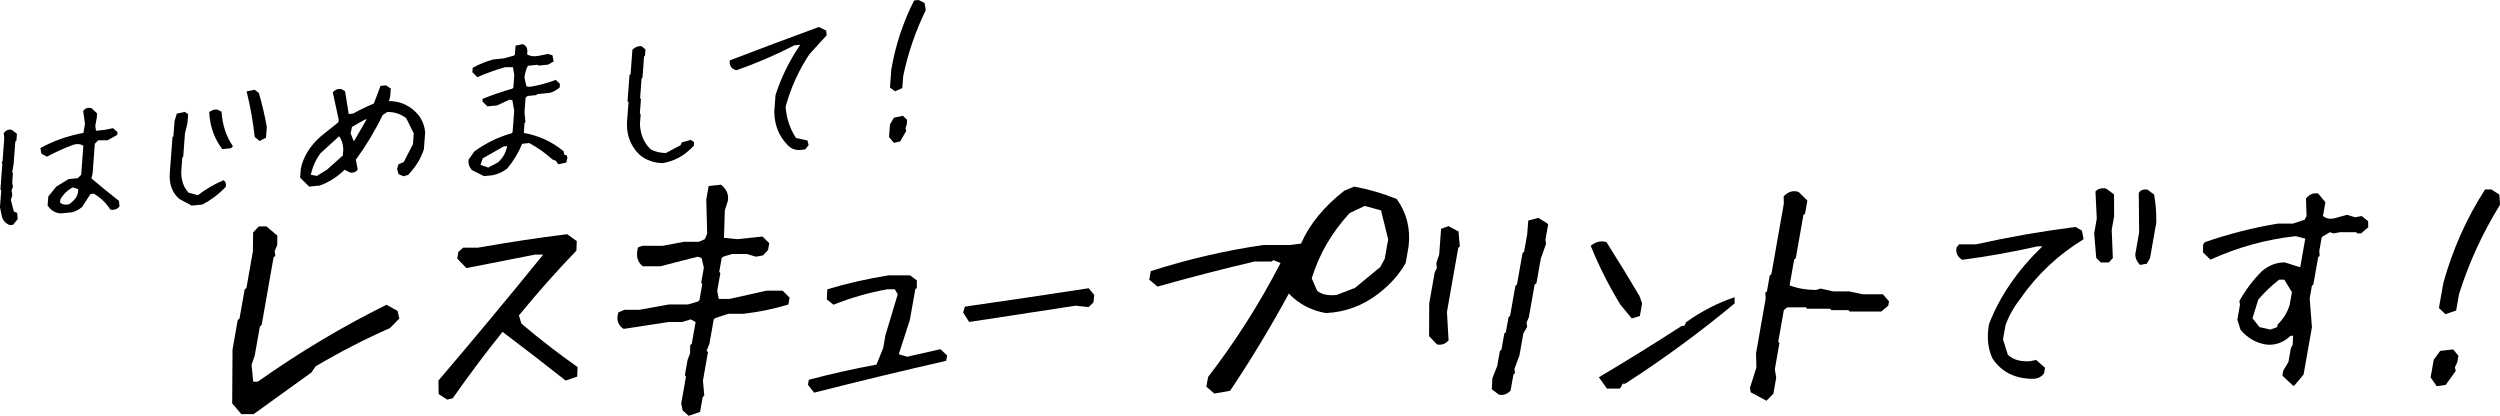 <?xml version="1.0" encoding="UTF-8"?><svg id="_レイヤー_2" xmlns="http://www.w3.org/2000/svg" viewBox="0 0 587.77 97.75"><g id="_レイヤー_1-2"><g><g><path d="M56.74,97.36l-2.15-2.52,.08-12.67,1.22-6.91,.42-.36,1.21-6.84,.42-.36,1.52-8.64,.05-4.39,1.33-1.44h1.8l2.57,2.16-.03,2.23-.61,1.44,.17,1.08-.42,.36-2.8,15.91-.42,.36-1.21,6.84-.74,2.16,.38,3.96h1.08c9.86-6.96,19.95-12.98,30.25-18.07l2.62,1.44,.4,1.8-2.19,2.23c-5.98,2.64-11.81,5.64-17.49,9l-.97,1.44-13.6,9.79h-2.88Z"/><path d="M105.14,93.96l-2.01-1.31-.06-3.17c8.32-9.75,16.53-19.62,24.64-29.62h-1.93l-16.12,3.17-2.16-2.24,.27-1.56,1.11-1h3.48c7.02-1.24,14.01-2.3,20.97-3.17l2.27,1.62-.08,2.24c-4.67,4.85-9.18,9.94-13.52,15.24l.59,1.93c4.26,3.61,8.66,7.01,13.2,10.21l-.08,2.24-2.72,.93c-4.84-3.82-9.79-7.63-14.84-11.45-4.09,5.1-8,10.31-11.71,15.62l-1.3,.31Z"/><path d="M161.91,97.75l-1.41-1.25-.34-1.62,1.12-6.37-.26-.31,.63-3.56,.59-1.56,.03-1.94,.37-.31,.9-5.12-1.14-.62-2.05,.62h-3.19l-10.54,1.62c-1.35-.87-1.76-2.17-1.25-3.87l1.42-.62h3.5l6.91-1.25h4.5l2.37-.69,.37-.31,.67-3.81-.26-.31,.63-3.56-.54-2.25-.94-.31-8.71,2.25h-4.19c-1.28-1.04-1.64-2.52-1.09-4.44l1-.37h4.81l4.98-.94h3.5l1.42-.62,.54-1.31-.21-8,.56-3.19,2.93-.31c1.31,1.08,1.83,2.35,1.58,3.81l-.71,2.25-.2,6.44,3.13,.31,5.92-.62,1.6,1.56-.29,1.62-1.16,1.25-1.68,.31-2.14-.63h-3.5l-2.05,.63-.37,.31-.57,3.25,.26,.31-.73,4.12,.34,1.94h2.56l8.65-1.94h3.81l1.65,1.63-.29,1.62c-3.39,1.04-6.94,1.77-10.63,2.19h-3.5l-3.05,1-.37,.31-1.01,5.75-.66,1.63,.32,.31-1.18,6.69,.31,3.56-.37,.31-.62,3.5-2.73,.94Z"/><path d="M191.41,92.32l-1.46-1.84,.21-1.19c5.24-1.39,10.54-2.58,15.91-3.57l1.58-3.92,.52-2.97,2.89-9.63-.68-1.19h-1.78c-4.34,.79-8.56,2-12.65,3.63l-1.56-1.25,.12-2.38c4.64-1.39,9.43-2.48,14.37-3.27h5.11l1.57,1.19-.02,1.78-.35,.3-1.27,7.19-2.61,8.08,1.98,.59,7.81-1.78,1.58,1.49-.22,1.25c-10.45,2.38-20.8,4.88-31.05,7.49Z"/><path d="M227.85,75.7l-1.41-2.24,.41-1.37c9.69-1.39,19.4-2.83,29.11-4.32l1.31,1.59-.2,1.75-1.12,1.09-3.06-.33c-8.36,1.28-16.71,2.55-25.03,3.83Z"/><path d="M285.5,92.53l-1.87-1.62,.4-2.27c6.54-8.51,12.22-17.45,17.04-26.82l-1.69-.65-.42,.32h-4.03c-7.56,1.77-15.15,3.74-22.78,5.89l-1.95-1.62,.35-2.01c8.75-2.81,17.58-4.86,26.49-6.15h6.19l2.65-.32c2.01-4.58,5.4-8.72,10.18-12.44l2.33-.97c3.48,.65,6.81,1.62,9.99,2.92,2.35,3.28,3.28,7,2.79,11.14l-.68,3.89c-1.47,2.63-3.6,5.03-6.38,7.19-3.67,2.85-7.8,4.38-12.4,4.6-3.53-.65-6.43-2.18-8.69-4.6-4.26,7.86-8.87,15.48-13.82,22.87l-3.71,.65Zm33.02-24.81l5.98-4.92,1.06-1.94,.81-4.6-1.68-6.8-3.85-1.04-3.54,1.68c-4.21,4.58-7.18,9.69-8.9,15.35l1.28,2.92c1.05,.86,2.57,1.19,4.58,.97l4.24-1.62Z"/><path d="M337.84,80.97l-1.85-1.95,.03-7.66,1.29-7.34,.48-.94-.08-1.32,.65-1.88,.45-6.09,1.74-.63,2.35,1.26,.32,3.52-.37,.31-2.66,15.07,.38,6.72c-.78,.84-1.69,1.15-2.74,.94Zm14.55,11.8l-1.66-1.26,.14-2.57,1.14-2.89,.62-3.52,.37-.31,.68-3.83,.37-.31,.62-3.52,.37-.31,1.24-7.03,.37-.31,1.31-7.41,.37-.31,.73-4.14,.25-3.2,2.37-.63,2.04,1.26,.26,.31-.63,3.58,.15,.94-1.25,3.52-1.02,5.78-.43,.31-1.35,7.66-.54,1.26,.14,1-.9,1.57-.91,5.15-1.19,3.2,.15,.94-.37,.31-.68,3.83c-.78,.84-1.69,1.15-2.74,.94Z"/><path d="M383.64,74.87l-2.68-3.25c-2.73-4.49-5.06-9.1-6.97-13.83,1.18-.97,2.41-1.26,3.7-.87,2.61,4.11,5.19,8.33,7.76,12.67l.62,1.74-.52,2.96-1.9,.58Zm-5.82,16.5l-1.91-2.67c6.58-3.91,13.08-7.94,19.5-12.09h.58l.44-.87c3.59-2.56,7.38-4.51,11.38-5.87l.03,1.45c-8.3,6.9-16.89,13.19-25.76,18.89h-.58l-.44,.87-.34,.29h-2.91Z"/><path d="M415.31,94.22l-3.72-2-.15-1.07,1.5-4.74-.08-3.34,2.27-12.89-.1-1.34,.39-.33,.66-3.74,.39-.33,2.92-16.56-.03-1.74c1.09-1.11,2.26-1.45,3.52-1l2.05,2-.54,3.07-.39,.33-1.79,10.15-.39,.33-1.07,6.08c1.88,.71,3.95,1.07,6.22,1.07l1.06-.33,2.96,.67h3.74l3.22,.67h4.74l1.44,1.67-.18,1-1.65,1.4h-7.41l-.27-.33h-4.07l-.27-.33h-5.41l-.28-.33h-4.41l-.79,.67-1.31,7.41,.28,.33-1.08,6.14,.32,2-.66,3.74-1.63,1.67Z"/><path d="M477.97,89.06c-4.22,0-7.4-1.59-9.52-4.78-1.09-2.3-1.37-4.99-.82-8.06,2.49-6.52,6.68-12.63,12.56-18.31h-1.09c-5.92,1.34-11.84,2.4-17.77,3.17-1.11-.69-1.55-1.65-1.34-2.88l.59-.75h3.97c7.75-1.73,15.55-3.09,23.41-4.09l1.52,.86,.39,2.02c-6.02,3.69-11,8.37-14.91,14.05-1.54,1.96-2.69,4.03-3.46,6.22l-.58,3.28,1.15,3.63c1.22,1.15,2.95,1.65,5.21,1.5l1.43-.29,2.09,1.84-.23,1.32c-.65,.84-1.51,1.27-2.58,1.27Zm15.94-27.35l-1.07-1.09-.48-5.76,.61-3.46-.31-6.39c.61-.65,1.44-.88,2.48-.69l1.89,1.38,.02,5.12-.57,3.22,.27,6.62-.93,1.04h-1.9Zm9.23,.58c-.72-.73-1.09-1.54-1.13-2.42l.92-5.24-.09-9.27c.43-.69,1.12-.94,2.09-.75l1.52,1.15c.37,2.03,.54,4.2,.52,6.51l-1.48,8.41-.75,1.32-1.6,.29Z"/><path d="M539.12,90.68l-2.52-2.36,.2-1.15,1.23-2.07,.57-3.22,.44-.86,.08-2.07h-.58c-1.66,1.57-3.55,2.27-5.66,2.07-2.47-.38-4.5-1.55-6.12-3.51l-.74-2.36,.62-3.51-.14-.86c1.41-2.57,3.19-4.93,5.34-7.08,1.62-1.34,3.39-2.01,5.31-2.01l3.65,1.15,1.19-6.74-2.26-.58c-6.97,.77-13.65,2.61-20.03,5.53l-1.77-1.73,.03-1.79,.39-.58c5.64-1.96,11.37-3.42,17.18-4.38h3.57l2.75-.92,.44-.86-.14-4.09c.75-1,1.71-1.4,2.86-1.21l1.71,2.07-.57,3.22c.67,.58,1.51,.77,2.55,.58l3.09-.86,1.91,.58,1.55-.29,1.51,1.21,.03,1.44-1.69,1.44h-.86l-.29-.29h-3.8l-1.49,.29-.87-.29-1.6,.92-.34,.29-.57,3.22,.08,1.15-.34,.29-1.14,6.45-.34,.29-.52,2.94,.53,6.79-1.96,11.11-1.47,1.78-.73,.86h-.29Zm-3.74-13.76l.11-.63c1.39-1.34,2.33-2.9,2.84-4.66l.52-2.94-1.79-2.94h-1.21c-1.78,1.38-3.42,2.94-4.91,4.66l-1.36,4.43,1.65,2.07,2.55,.57,1.6-.57Z"/><path d="M572.88,90.79l-1.42-2.07,.73-4.15,1.52-2.07,3.05-.35,1.23,1.5-.26,1.5-.56,1.21,.19,.86-2.36,3.28-2.12,.29Zm2.06-16.93l-1.53-1.44,1.05-5.93c2.2-7.91,5.47-15.22,9.8-21.94h1.5l1.86,1.21,.16,2.36c-4.14,6.72-7.35,13.72-9.64,21.02l-.68,3.86-2.51,.86Z"/></g><g><path d="M2.35,52.94c-.92-.32-1.54-.95-1.88-1.91l-.48-2.3,.3-3.97-.19-.19,.44-5.92-.12-.56,.18-.18,.4-5.38-.11-1.26c.54-.68,1.17-.93,1.91-.73l1.18,.91-.12,1.62-.26,.23-.4,5.34-.34,1.84,.18,.23-.16,2.15,.16,1.05-.31,.89,.16,1.09-.33,1.14,.69,2.69,.78,.33,.13,1.47-1.11,1.34-.73,.07Zm23.58-3.69c-1.01-1.57-2.31-2.81-3.88-3.72l-.77,.08-2,3.08c-.72,.59-1.5,1-2.35,1.22l-2.56,.26c-1.1-.03-2.03-.47-2.77-1.32l-.41-.53,.16-2.11,1.87-2.33,2.88-1.77,2.2-.22,.79-.82,.5-6.79c-.61-.43-1.4-.52-2.36-.25-2.19,.82-4.25,1.76-6.19,2.8l-1.32-.69-.22-1.33c3-1.67,6.38-2.86,10.12-3.57l.36-2.13-.42-3c.43-.67,1.08-.9,1.95-.69l1.32,1.26-.08,1.04-.34,1.8,.15,1.22,2.07-.21,1.93-.4,1.06,.92-.05,.66-2.27,1.26-2.22,.02-.79,.82-.51,6.92-.29,1.22c2.18,1.84,4.34,3.59,6.47,5.27l.15,1.3c-.54,.68-1.25,.93-2.16,.75Zm-8.95-1.81c1.01-.87,1.47-1.86,1.39-2.98l-1.22-.41c-1.26,.62-2.24,1.57-2.96,2.84l-.06,.79c.64,.46,1.36,.56,2.16,.32l.69-.56Z"/><path d="M45.08,48.35l-2.95-1.59c-1.67-1.5-2.4-3.53-2.21-6.07l.63-8.41,.22-.27,.27-3.56,.53-1.74,1.89-.4,.77,.54-.16,2.11-.58,2.36-.41,5.51-.22,.23-.25,3.35c-.01,1.97,.55,3.6,1.7,4.88l2.22,.6c1.88-1.45,3.9-2.62,6.04-3.52,.51,.36,.67,.89,.49,1.59-1.63,1.7-3.46,3.07-5.48,4.13l-2.48,.25Zm7.17-13.3c-1.86-2.44-2.89-5.34-3.07-8.69,.6-.47,1.23-.67,1.9-.6l1.01,.51c.18,3.05,1.07,5.76,2.67,8.12l-.44,.46-2.08,.21Zm8.78-1.91l-1.14-.95c-.42-3.71-1.06-7.28-1.91-10.7l1.89-.39,.99,.76c.75,2.58,1.37,5.23,1.87,7.95l-.19,2.57-1.51,.77Z"/><path d="M72.67,43.85l-2.11-2.09,.16-2.11c.62-2.86,2.18-5.38,4.68-7.58l4.17-3.34,.05-.66-1.38-6.35c.45-.59,1.09-.86,1.92-.81l.97,.52,.85,5.38,1.02-.1c1.57-.87,3.21-1.67,4.9-2.38l1.56-4.14,1.26-.13,1.16,.75-.14,1.86-.28,1.1c2.75,0,5.06,1.09,6.94,3.29,.88,1.17,1.4,2.52,1.56,4.04l-.3,3.98c-.7,2.18-1.94,4.2-3.72,6.05l-1.07,.31-1.17-.5-.35-1.24,.32-1.06,1.25-.54,2.17-4.2,.19-2.53-1.79-3.6c-1.3-.99-2.77-1.47-4.42-1.45l-1.1,.73c-1.78,3.69-3.89,7.19-6.31,10.5l.44,2.26c-.31,.58-.88,.84-1.71,.79l-1.36-.69c-1.77,1.71-3.72,2.95-5.85,3.71l-2.48,.25Zm4.21-3.96l3.72-3.33,.11-1.45c-.04-1.25-.37-2.28-.98-3.07l-4.42,4.02c-1.08,1.51-1.83,3.18-2.23,5.03l1.43,.27,2.37-1.47Zm6.49-6.94l2.83-4.89-.41,.04-3.04,1.74-.31,1.51,.71,1.82,.22-.23Z"/><path d="M113.78,41.4l-2.77-1.37c-.65-.65-.94-1.47-.87-2.46l1.4-1.99c2.76-1.98,5.68-3.39,8.75-4.25l.22-.23,.38-5.05-.42-2.46-.63-.18-2.97,1.37-2.28,.23-1.17-1.16,.05-.62c2.28-.91,4.61-1.71,7-2.39l.22-.23,.22-2.94-.31-1.86-1.82-.02c-2.26,.64-4.44,1.42-6.56,2.35l-1.17-1.16,.08-1.04c1.57-.87,3.2-1.53,4.87-1.97l2.48-.25,2.31-.64,.26-.23,.16-2.11,1.64-.37c.95,.32,1.3,1.12,1.07,2.4,.77,.47,1.72,.58,2.84,.33l2.09-.42,1.03,.31,.3,1.45-1.31,.75-2.28,.23-.19-.19-2.28,.23c-.47,.9-.74,1.83-.81,2.79l.45,2.05,.8,.12c2.1-.35,4.13-.89,6.1-1.64l.98,.93-.06,.87c-.75,.62-1.53,1.04-2.36,1.26l-2.93,.29-.22,.23-2.07,.21-.44,.45-.25,3.4,.23,2.28-.22,.23-.17,2.32c3.53,.63,6.66,2.07,9.37,4.32l.14,.81,.59,.14,.16,.6-.28,1.1-1.89,.4-.54-.81-.82-.33c-1.67-1.5-3.48-2.79-5.45-3.85l-1.67,.17c-.83,2.06-1.99,4-3.5,5.82-1.03,.79-2.17,1.31-3.43,1.58l-2.08,.21Zm3.35-3.26c1.16-1.1,1.86-2.36,2.1-3.79l-.81,.08-4.93,2.8-.52,1.53,1.81,.64,2.36-1.26Z"/><path d="M155.59,38.34c-1.93-.08-3.61-.68-5.04-1.8-2.47-2.27-3.49-5.25-3.05-8.94l.27-3.6-.23-.18,.46-6.17,.26-.23,.42-5.71c.58-.63,1.29-.92,2.12-.87l.95,.77-.11,1.49-.22,.23-.36,4.89-.22,.23-.34,4.64,.19,.19-.25,3.4,.19,.19-.18,2.36c.12,2.37,.94,4.32,2.47,5.83,1.06,.6,2.28,.91,3.65,.91l3.45-1.83,.25-.64,2.11-.62,.81,.54-.06,.83c-2.11,2.32-4.62,3.7-7.53,4.13Z"/><path d="M188.32,35.25c-1.36,.14-2.47-.31-3.33-1.35-1.92-2.03-2.9-4.57-2.95-7.64l.29-3.89c1.27-4.05,3.21-7.99,5.81-11.85l-1.38,.14c-4.51,2.32-9.04,4.27-13.6,5.85-.9-.16-1.44-.7-1.62-1.65l.05-.66c6.98-2.68,13.96-5.3,20.94-7.86l1.71,.85,.12,1.1-4.05,4.44c-2.54,3.82-4.41,7.95-5.61,12.4,.23,2.74,1.04,5.18,2.44,7.31l2.7,.59,.28,1.08-.84,1.03-.98,.1Z"/><path d="M210.17,33.59l-1.15-1.36,.22-2.98,.92-1.57,2.13-.46,.98,.97-.08,1.08-.31,.89,.2,.6-1.44,2.49-1.48,.35Zm.25-12.11l-1.18-.91,.32-4.26c.99-5.74,2.78-11.14,5.36-16.2l1.06-.11,1.4,.72,.28,1.66c-2.45,5.04-4.22,10.22-5.31,15.54l-.21,2.77-1.71,.79Z"/></g></g></g></svg>